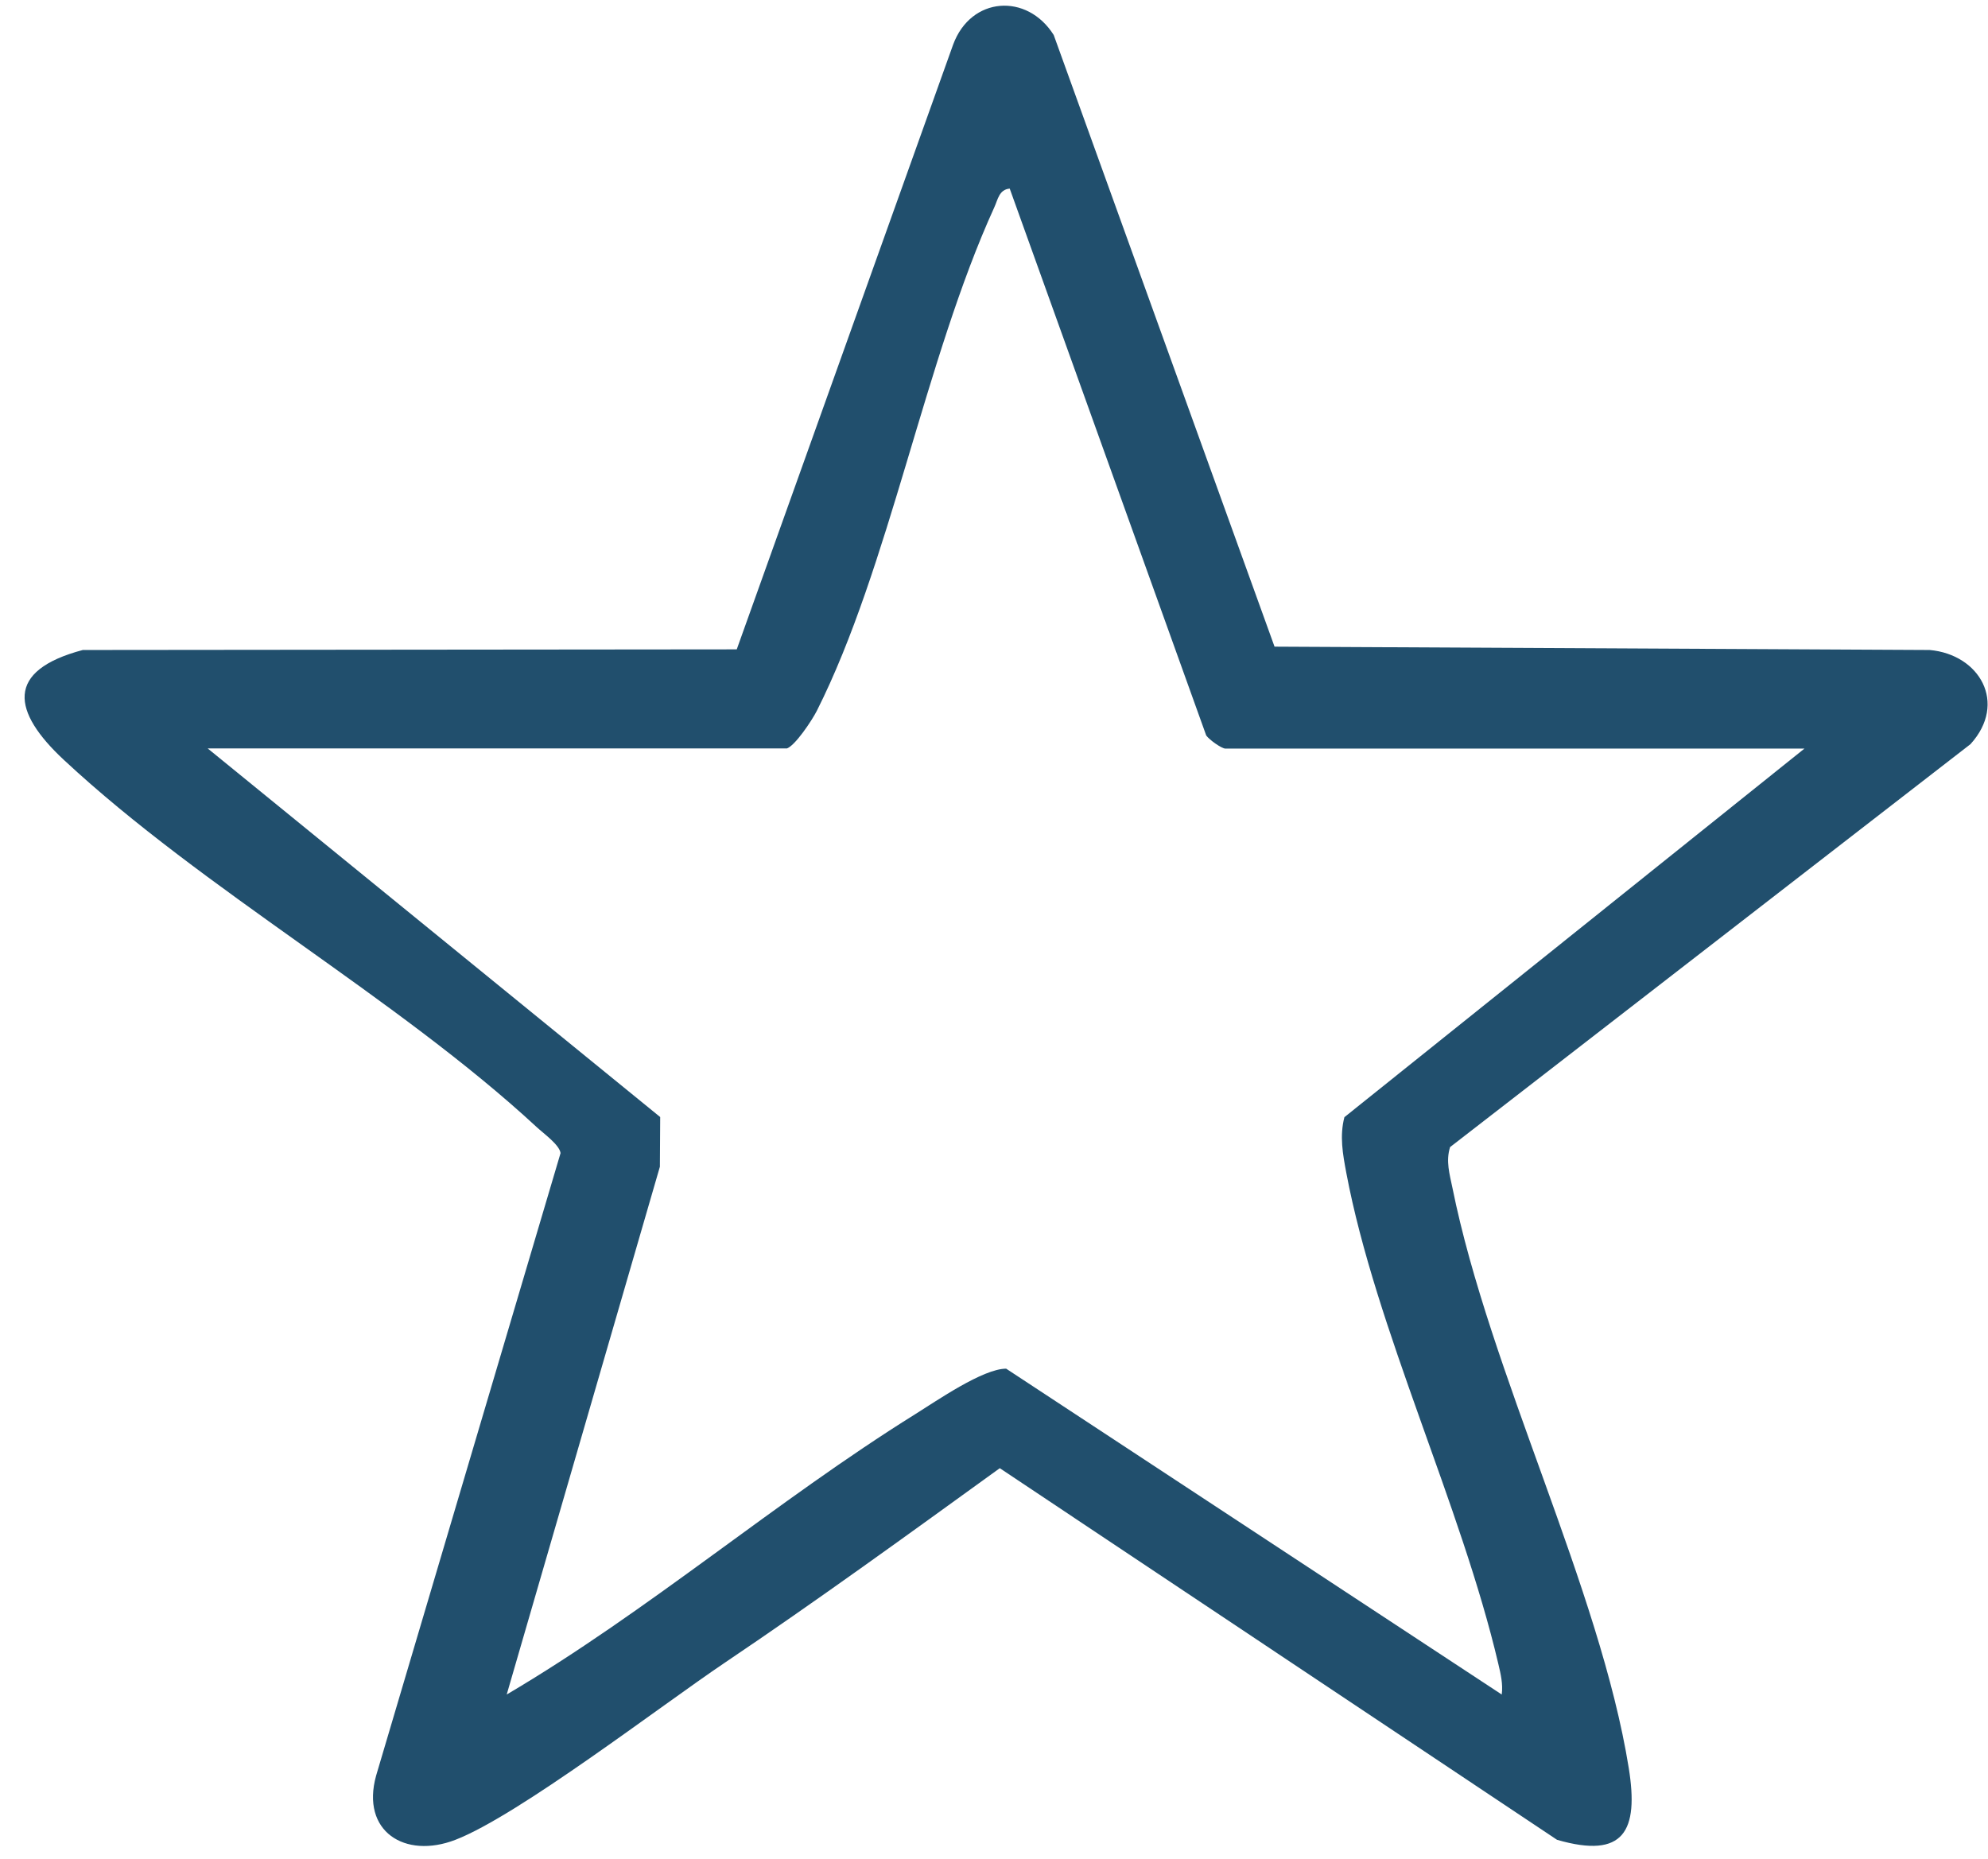 <svg xmlns="http://www.w3.org/2000/svg" fill="none" viewBox="0 0 77 72" height="72" width="77">
<path fill="#214F6D" d="M28.537 25.151L36.917 1.728C37.606 -0.141 39.783 -0.281 40.813 1.356L49.366 25.049L74.74 25.178C76.68 25.351 77.763 27.238 76.322 28.825L56.165 44.434C55.994 44.977 56.147 45.482 56.256 46.01C57.699 53.163 61.968 61.534 63.086 68.488C63.476 70.92 62.91 72.021 60.308 71.267L38.724 56.872C35.206 59.416 31.677 61.98 28.073 64.407C25.568 66.094 20.069 70.328 17.64 71.267C15.68 72.024 13.969 70.938 14.568 68.781L21.712 44.666C21.668 44.343 21.055 43.909 20.788 43.66C15.369 38.645 7.887 34.479 2.476 29.438C0.469 27.569 0.188 25.979 3.207 25.178L28.54 25.154L28.537 25.151ZM30.471 28.992H8.045L25.571 43.27L25.559 45.194L19.626 65.639C25.128 62.397 30.042 58.151 35.444 54.783C36.289 54.255 38.073 53.017 38.971 53.017L58.166 65.639C58.218 65.228 58.127 64.85 58.034 64.454C56.596 58.313 53.283 51.467 52.145 45.429C52.01 44.707 51.881 44.006 52.072 43.275L69.89 28.998H47.465C47.318 28.998 46.849 28.666 46.72 28.49L39.109 7.306C38.695 7.341 38.648 7.737 38.513 8.028C35.828 13.911 34.441 21.968 31.638 27.534C31.451 27.904 30.785 28.907 30.462 28.998L30.471 28.992Z"></path>
</svg>
